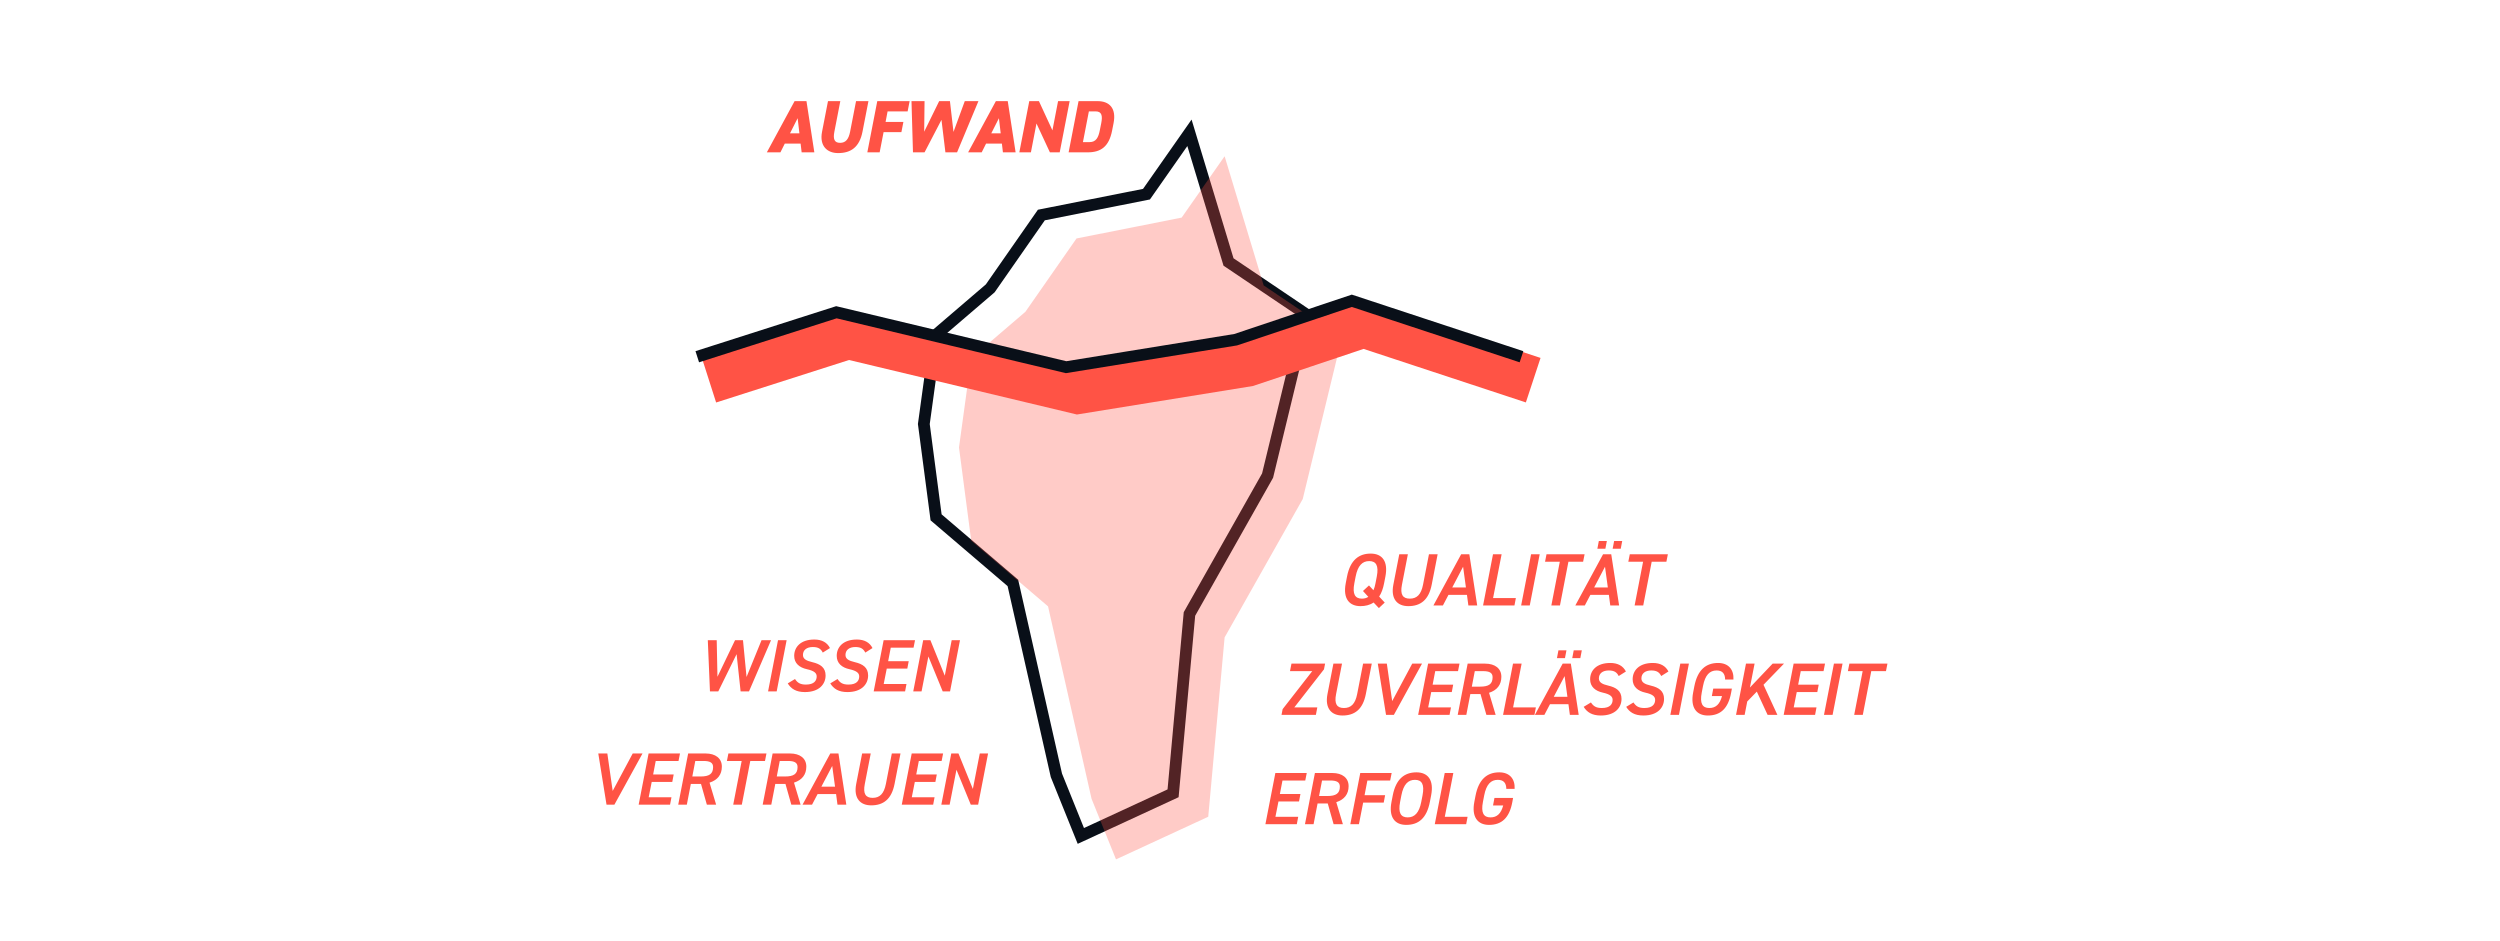 <?xml version="1.0" encoding="UTF-8"?>
<svg width="1280px" height="482px" viewBox="0 0 1280 482" version="1.1" xmlns="http://www.w3.org/2000/svg" xmlns:xlink="http://www.w3.org/1999/xlink">
    <title>Blog Aufwand vs. Wert</title>
    <g id="Blog-Aufwand-vs.-Wert" stroke="none" stroke-width="1" fill="none" fill-rule="evenodd">
        <path d="M399.574,78 L401.816,73.516 L409.91,73.516 L410.442,78 L416.94,78 L412.912,51.78 L406.832,51.78 L392.62,78 L399.574,78 Z M409.302,68.272 L404.476,68.272 L408.39,60.52 L409.302,68.272 Z M429.1,78.38 C435.598,78.38 440.044,75.416 441.602,67.398 L444.642,51.78 L438.296,51.78 L435.256,67.436 C434.496,71.274 433.014,73.136 430.126,73.136 C427.238,73.136 426.44,71.274 427.2,67.436 L430.24,51.78 L423.932,51.78 L420.892,67.436 C419.448,74.77 423.552,78.38 429.1,78.38 Z M450.38,78 L452.394,67.664 L461.514,67.664 L462.54,62.42 L453.42,62.42 L454.446,57.024 L464.706,57.024 L465.732,51.78 L449.164,51.78 L444.072,78 L450.38,78 Z M473.37,78 L482.034,61.356 L484.048,78 L490.014,78 L500.958,51.78 L493.966,51.78 L488.19,67.55 L486.366,51.78 L480.856,51.78 L473.18,67.436 L473.37,51.78 L466.682,51.78 L467.442,78 L473.37,78 Z M502.63,78 L504.872,73.516 L512.966,73.516 L513.498,78 L519.996,78 L515.968,51.78 L509.888,51.78 L495.676,78 L502.63,78 Z M512.358,68.272 L507.532,68.272 L511.446,60.52 L512.358,68.272 Z M527.824,78 L530.674,63.218 L537.552,78 L542.568,78 L547.66,51.78 L541.732,51.78 L538.844,66.752 L531.928,51.78 L526.988,51.78 L521.896,78 L527.824,78 Z M556.894,78 C563.734,78 567.8,74.998 569.396,66.866 L570.156,62.99 C571.638,55.352 567.952,51.78 561.986,51.78 L552.22,51.78 L547.128,78 L556.894,78 Z M557.92,72.756 L554.462,72.756 L557.502,57.024 L560.96,57.024 C564.228,57.024 564.532,59.456 563.848,62.99 L563.088,66.79 C562.404,70.324 561.188,72.756 557.92,72.756 Z" id="AUFWAND" fill="#FF5345" fill-rule="nonzero"></path>
        <path d="M705.976,311.33 L708.978,308.518 L706.128,305.44 C707.306,303.692 708.142,301.336 708.674,298.562 L709.32,295.218 C710.84,287.39 707.686,283.438 701.796,283.438 C695.944,283.438 691.346,286.554 689.674,295.218 L689.028,298.562 C687.432,306.808 691.118,310.342 696.552,310.342 C699.022,310.342 701.34,309.81 703.278,308.48 L705.976,311.33 Z M697.312,306.504 C693.816,306.504 692.334,304.224 693.436,298.562 L694.082,295.218 C695.184,289.556 697.54,287.276 701.036,287.276 C704.532,287.276 706.014,289.556 704.912,295.218 L704.266,298.562 C704,300.006 703.658,301.222 703.202,302.21 L700.922,299.74 L697.844,302.59 L700.58,305.592 C699.63,306.2 698.566,306.504 697.312,306.504 Z M721.062,310.342 C727.408,310.342 731.512,307.112 733.032,299.36 L736.072,283.78 L731.626,283.78 L728.586,299.398 C727.598,304.414 725.432,306.504 721.822,306.504 C718.212,306.504 716.806,304.414 717.794,299.398 L720.834,283.78 L716.426,283.78 L713.386,299.398 C711.98,306.694 715.438,310.342 721.062,310.342 Z M738.77,310 L741.62,304.566 L751.082,304.566 L751.804,310 L756.326,310 L752.298,283.78 L748.118,283.78 L733.906,310 L738.77,310 Z M750.55,300.766 L743.558,300.766 L749.106,290.164 L750.55,300.766 Z M775.402,310 L776.124,306.2 L764.458,306.2 L768.828,283.78 L764.42,283.78 L759.328,310 L775.402,310 Z M783.23,310 L788.322,283.78 L783.914,283.78 L778.822,310 L783.23,310 Z M798.696,310 L803.028,287.618 L810.552,287.618 L811.312,283.78 L791.818,283.78 L791.058,287.618 L798.62,287.618 L794.288,310 L798.696,310 Z M821.952,280.968 L822.712,276.978 L818.608,276.978 L817.848,280.968 L821.952,280.968 Z M829.818,280.968 L830.578,276.978 L826.436,276.978 L825.676,280.968 L829.818,280.968 Z M811.426,310 L814.276,304.566 L823.738,304.566 L824.46,310 L828.982,310 L824.954,283.78 L820.774,283.78 L806.562,310 L811.426,310 Z M823.206,300.766 L816.214,300.766 L821.762,290.164 L823.206,300.766 Z M841.332,310 L845.664,287.618 L853.188,287.618 L853.948,283.78 L834.454,283.78 L833.694,287.618 L841.256,287.618 L836.924,310 L841.332,310 Z" id="QUALITÄT" fill="#FF5345" fill-rule="nonzero"></path>
        <path d="M367.754,354 L377.14,334.924 L379.192,354 L383.486,354 L394.772,327.78 L389.908,327.78 L382.232,346.628 L380.408,327.78 L376.342,327.78 L367.336,346.514 L366.956,327.78 L362.396,327.78 L363.498,354 L367.754,354 Z M397.66,354 L402.752,327.78 L398.344,327.78 L393.252,354 L397.66,354 Z M412.1,354.342 C419.51,354.342 422.702,350.2 422.702,345.83 C422.702,341.764 419.966,339.978 415.9,339.028 C412.784,338.306 411.112,337.356 411.112,335.342 C411.112,332.796 413.05,331.276 416.166,331.276 C419.13,331.276 420.346,332.34 421.258,334.126 L424.944,331.808 C423.538,328.996 420.84,327.438 416.964,327.438 C409.82,327.438 406.628,331.39 406.628,335.798 C406.628,339.636 409.326,341.802 413.164,342.638 C416.926,343.474 418.142,344.652 418.142,346.324 C418.142,348.414 416.926,350.504 412.632,350.504 C409.63,350.504 408.262,349.516 407.046,347.654 L403.322,349.896 C405.032,352.67 407.616,354.342 412.1,354.342 Z M433.874,354.342 C441.284,354.342 444.476,350.2 444.476,345.83 C444.476,341.764 441.74,339.978 437.674,339.028 C434.558,338.306 432.886,337.356 432.886,335.342 C432.886,332.796 434.824,331.276 437.94,331.276 C440.904,331.276 442.12,332.34 443.032,334.126 L446.718,331.808 C445.312,328.996 442.614,327.438 438.738,327.438 C431.594,327.438 428.402,331.39 428.402,335.798 C428.402,339.636 431.1,341.802 434.938,342.638 C438.7,343.474 439.916,344.652 439.916,346.324 C439.916,348.414 438.7,350.504 434.406,350.504 C431.404,350.504 430.036,349.516 428.82,347.654 L425.096,349.896 C426.806,352.67 429.39,354.342 433.874,354.342 Z M463.4,354 L464.122,350.2 L452.456,350.2 L454.014,342.334 L464.54,342.334 L465.262,338.534 L454.736,338.534 L456.066,331.618 L467.732,331.618 L468.492,327.78 L452.418,327.78 L447.326,354 L463.4,354 Z M471.836,354 L475.332,336.102 L482.666,354 L486.428,354 L491.52,327.78 L487.264,327.78 L483.73,345.944 L476.358,327.78 L472.672,327.78 L467.58,354 L471.836,354 Z" id="WISSEN" fill="#FF5345" fill-rule="nonzero"></path>
        <path d="M673.734,366 L674.456,362.2 L662.676,362.2 L677.876,342.706 L678.446,339.78 L661.232,339.78 L660.472,343.618 L671.872,343.618 L656.71,363.074 L656.14,366 L673.734,366 Z M687.338,366.342 C693.684,366.342 697.788,363.112 699.308,355.36 L702.348,339.78 L697.902,339.78 L694.862,355.398 C693.874,360.414 691.708,362.504 688.098,362.504 C684.488,362.504 683.082,360.414 684.07,355.398 L687.11,339.78 L682.702,339.78 L679.662,355.398 C678.256,362.694 681.714,366.342 687.338,366.342 Z M713.672,366 L728.074,339.78 L723.058,339.78 L712.798,358.97 L710.062,339.78 L705.426,339.78 L709.644,366 L713.672,366 Z M742.172,366 L742.894,362.2 L731.228,362.2 L732.786,354.334 L743.312,354.334 L744.034,350.534 L733.508,350.534 L734.838,343.618 L746.504,343.618 L747.264,339.78 L731.19,339.78 L726.098,366 L742.172,366 Z M750.76,366 L752.812,355.36 L758.018,355.36 L761.02,366 L765.77,366 L762.388,354.714 C766.53,353.384 768.696,350.572 768.696,346.506 C768.696,342.25 765.428,339.78 760.374,339.78 L751.444,339.78 L746.352,366 L750.76,366 Z M757.79,351.56 L753.572,351.56 L755.092,343.618 L759.31,343.618 C762.578,343.618 764.212,344.454 764.212,346.734 C764.212,350.23 762.274,351.56 757.79,351.56 Z M785.644,366 L786.366,362.2 L774.7,362.2 L779.07,339.78 L774.662,339.78 L769.57,366 L785.644,366 Z M801.262,336.968 L802.022,332.978 L797.918,332.978 L797.158,336.968 L801.262,336.968 Z M809.128,336.968 L809.888,332.978 L805.746,332.978 L804.986,336.968 L809.128,336.968 Z M790.736,366 L793.586,360.566 L803.048,360.566 L803.77,366 L808.292,366 L804.264,339.78 L800.084,339.78 L785.872,366 L790.736,366 Z M802.516,356.766 L795.524,356.766 L801.072,346.164 L802.516,356.766 Z M819.616,366.342 C827.026,366.342 830.218,362.2 830.218,357.83 C830.218,353.764 827.482,351.978 823.416,351.028 C820.3,350.306 818.628,349.356 818.628,347.342 C818.628,344.796 820.566,343.276 823.682,343.276 C826.646,343.276 827.862,344.34 828.774,346.126 L832.46,343.808 C831.054,340.996 828.356,339.438 824.48,339.438 C817.336,339.438 814.144,343.39 814.144,347.798 C814.144,351.636 816.842,353.802 820.68,354.638 C824.442,355.474 825.658,356.652 825.658,358.324 C825.658,360.414 824.442,362.504 820.148,362.504 C817.146,362.504 815.778,361.516 814.562,359.654 L810.838,361.896 C812.548,364.67 815.132,366.342 819.616,366.342 Z M841.39,366.342 C848.8,366.342 851.992,362.2 851.992,357.83 C851.992,353.764 849.256,351.978 845.19,351.028 C842.074,350.306 840.402,349.356 840.402,347.342 C840.402,344.796 842.34,343.276 845.456,343.276 C848.42,343.276 849.636,344.34 850.548,346.126 L854.234,343.808 C852.828,340.996 850.13,339.438 846.254,339.438 C839.11,339.438 835.918,343.39 835.918,347.798 C835.918,351.636 838.616,353.802 842.454,354.638 C846.216,355.474 847.432,356.652 847.432,358.324 C847.432,360.414 846.216,362.504 841.922,362.504 C838.92,362.504 837.552,361.516 836.336,359.654 L832.612,361.896 C834.322,364.67 836.906,366.342 841.39,366.342 Z M859.63,366 L864.722,339.78 L860.314,339.78 L855.222,366 L859.63,366 Z M874.412,366.342 C880.758,366.342 884.824,362.922 886.344,354.638 L886.724,352.548 L877.186,352.548 L876.464,356.386 L881.67,356.386 C880.568,360.528 878.516,362.504 875.172,362.504 C871.676,362.504 870.194,360.224 871.296,354.562 L871.942,351.218 C873.044,345.556 875.4,343.276 878.896,343.276 C881.86,343.276 883.228,344.872 883.266,347.912 L887.522,347.912 C887.788,342.82 884.976,339.438 879.656,339.438 C873.462,339.438 869.13,342.972 867.496,351.408 L866.888,354.562 C865.406,362.276 868.56,366.342 874.412,366.342 Z M893.26,366 L894.59,359.16 L899.492,354.106 L905.002,366 L910.018,366 L902.912,350.61 L913.4,339.78 L907.586,339.78 L895.958,352.016 L898.352,339.78 L893.944,339.78 L888.852,366 L893.26,366 Z M929.322,366 L930.044,362.2 L918.378,362.2 L919.936,354.334 L930.462,354.334 L931.184,350.534 L920.658,350.534 L921.988,343.618 L933.654,343.618 L934.414,339.78 L918.34,339.78 L913.248,366 L929.322,366 Z M938.29,366 L943.382,339.78 L938.974,339.78 L933.882,366 L938.29,366 Z M953.756,366 L958.088,343.618 L965.612,343.618 L966.372,339.78 L946.878,339.78 L946.118,343.618 L953.68,343.618 L949.348,366 L953.756,366 Z" id="ZUVERLÄSSIGKEIT" fill="#FF5345" fill-rule="nonzero"></path>
        <path d="M663.962,422 L664.684,418.2 L653.018,418.2 L654.576,410.334 L665.102,410.334 L665.824,406.534 L655.298,406.534 L656.628,399.618 L668.294,399.618 L669.054,395.78 L652.98,395.78 L647.888,422 L663.962,422 Z M672.55,422 L674.602,411.36 L679.808,411.36 L682.81,422 L687.56,422 L684.178,410.714 C688.32,409.384 690.486,406.572 690.486,402.506 C690.486,398.25 687.218,395.78 682.164,395.78 L673.234,395.78 L668.142,422 L672.55,422 Z M679.58,407.56 L675.362,407.56 L676.882,399.618 L681.1,399.618 C684.368,399.618 686.002,400.454 686.002,402.734 C686.002,406.23 684.064,407.56 679.58,407.56 Z M695.768,422 L697.934,410.942 L708.46,410.942 L709.182,407.142 L698.656,407.142 L700.1,399.618 L711.766,399.618 L712.526,395.78 L696.452,395.78 L691.36,422 L695.768,422 Z M719.974,422.342 C726.396,422.342 730.5,418.808 732.096,410.562 L732.742,407.218 C734.262,399.39 731.108,395.438 725.218,395.438 C718.986,395.438 714.692,398.972 713.096,407.218 L712.45,410.562 C710.93,418.352 714.122,422.342 719.974,422.342 Z M720.734,418.504 C717.238,418.504 715.756,416.224 716.858,410.562 L717.504,407.218 C718.606,401.556 720.962,399.276 724.458,399.276 C727.954,399.276 729.436,401.556 728.334,407.218 L727.688,410.562 C726.586,416.224 724.23,418.504 720.734,418.504 Z M750.678,422 L751.4,418.2 L739.734,418.2 L744.104,395.78 L739.696,395.78 L734.604,422 L750.678,422 Z M762.382,422.342 C768.728,422.342 772.794,418.922 774.314,410.638 L774.694,408.548 L765.156,408.548 L764.434,412.386 L769.64,412.386 C768.538,416.528 766.486,418.504 763.142,418.504 C759.646,418.504 758.164,416.224 759.266,410.562 L759.912,407.218 C761.014,401.556 763.37,399.276 766.866,399.276 C769.83,399.276 771.198,400.872 771.236,403.912 L775.492,403.912 C775.758,398.82 772.946,395.438 767.626,395.438 C761.432,395.438 757.1,398.972 755.466,407.408 L754.858,410.562 C753.376,418.276 756.53,422.342 762.382,422.342 Z" id="ERFOLG" fill="#FF5345" fill-rule="nonzero"></path>
        <path d="M314.566,412 L328.968,385.78 L323.952,385.78 L313.692,404.97 L310.956,385.78 L306.32,385.78 L310.538,412 L314.566,412 Z M343.066,412 L343.788,408.2 L332.122,408.2 L333.68,400.334 L344.206,400.334 L344.928,396.534 L334.402,396.534 L335.732,389.618 L347.398,389.618 L348.158,385.78 L332.084,385.78 L326.992,412 L343.066,412 Z M351.654,412 L353.706,401.36 L358.912,401.36 L361.914,412 L366.664,412 L363.282,400.714 C367.424,399.384 369.59,396.572 369.59,392.506 C369.59,388.25 366.322,385.78 361.268,385.78 L352.338,385.78 L347.246,412 L351.654,412 Z M358.684,397.56 L354.466,397.56 L355.986,389.618 L360.204,389.618 C363.472,389.618 365.106,390.454 365.106,392.734 C365.106,396.23 363.168,397.56 358.684,397.56 Z M379.812,412 L384.144,389.618 L391.668,389.618 L392.428,385.78 L372.934,385.78 L372.174,389.618 L379.736,389.618 L375.404,412 L379.812,412 Z M394.898,412 L396.95,401.36 L402.156,401.36 L405.158,412 L409.908,412 L406.526,400.714 C410.668,399.384 412.834,396.572 412.834,392.506 C412.834,388.25 409.566,385.78 404.512,385.78 L395.582,385.78 L390.49,412 L394.898,412 Z M401.928,397.56 L397.71,397.56 L399.23,389.618 L403.448,389.618 C406.716,389.618 408.35,390.454 408.35,392.734 C408.35,396.23 406.412,397.56 401.928,397.56 Z M415.76,412 L418.61,406.566 L428.072,406.566 L428.794,412 L433.316,412 L429.288,385.78 L425.108,385.78 L410.896,412 L415.76,412 Z M427.54,402.766 L420.548,402.766 L426.096,392.164 L427.54,402.766 Z M446.046,412.342 C452.392,412.342 456.496,409.112 458.016,401.36 L461.056,385.78 L456.61,385.78 L453.57,401.398 C452.582,406.414 450.416,408.504 446.806,408.504 C443.196,408.504 441.79,406.414 442.778,401.398 L445.818,385.78 L441.41,385.78 L438.37,401.398 C436.964,408.694 440.422,412.342 446.046,412.342 Z M477.776,412 L478.498,408.2 L466.832,408.2 L468.39,400.334 L478.916,400.334 L479.638,396.534 L469.112,396.534 L470.442,389.618 L482.108,389.618 L482.868,385.78 L466.794,385.78 L461.702,412 L477.776,412 Z M486.212,412 L489.708,394.102 L497.042,412 L500.804,412 L505.896,385.78 L501.64,385.78 L498.106,403.944 L490.734,385.78 L487.048,385.78 L481.956,412 L486.212,412 Z" id="VERTRAUEN" fill="#FF5345" fill-rule="nonzero"></path>
        <path d="M631.564,132.245 L610.087,61.221 L585.238,96.706 L531.407,107.379 L504.764,145.602 L476.461,169.848 L469.973,217.098 L476.454,266.414 L515.889,300.091 L538,397.858 L551.789,432.046 L603.448,408.168 L611.931,315.263 L651.818,244.619 L672.408,159.776 L631.564,132.245 Z M588.77,102.124 L607.918,74.778 L626.439,136.027 L665.592,162.417 L646.183,242.394 L606.074,313.435 L597.787,404.173 L554.994,423.953 L543.744,396.061 L521.302,296.825 L482.102,263.347 L476.027,217.117 L482.095,172.921 L509.25,149.661 L534.947,112.794 L588.77,102.124 Z" id="Path" fill="#090F18" fill-rule="nonzero"></path>
        <polygon id="Path" fill="#FF5345" opacity="0.3" style="mix-blend-mode: multiply;" points="525.008 159.631 551.177 122.087 605.004 111.415 627.003 80 647.002 146.136 687 173.097 667.001 255.506 627.003 326.349 618.618 418.171 571.392 440 558.873 408.96 536.595 310.459 497.278 276.88 491 229.107 497.278 183.385"></polygon>
        <polygon id="Path-2" fill="#FF5345" fill-rule="nonzero" points="635.758 174.246 698.095 153.354 788.758 183.254 781.242 206.046 698.155 178.645 641.532 197.624 551.38 212.23 434.696 184.319 366.655 206.08 359.345 183.22 433.766 159.42 552.287 187.77"></polygon>
        <polygon id="Path-2" fill="#090F18" fill-rule="nonzero" points="631.926 171.012 692.118 150.839 779.94 179.801 778.06 185.499 692.132 157.161 633.368 176.857 545.721 191.057 428.348 162.982 357.914 185.507 356.086 179.792 428.115 156.757 545.946 184.942"></polygon>
    </g>
</svg>